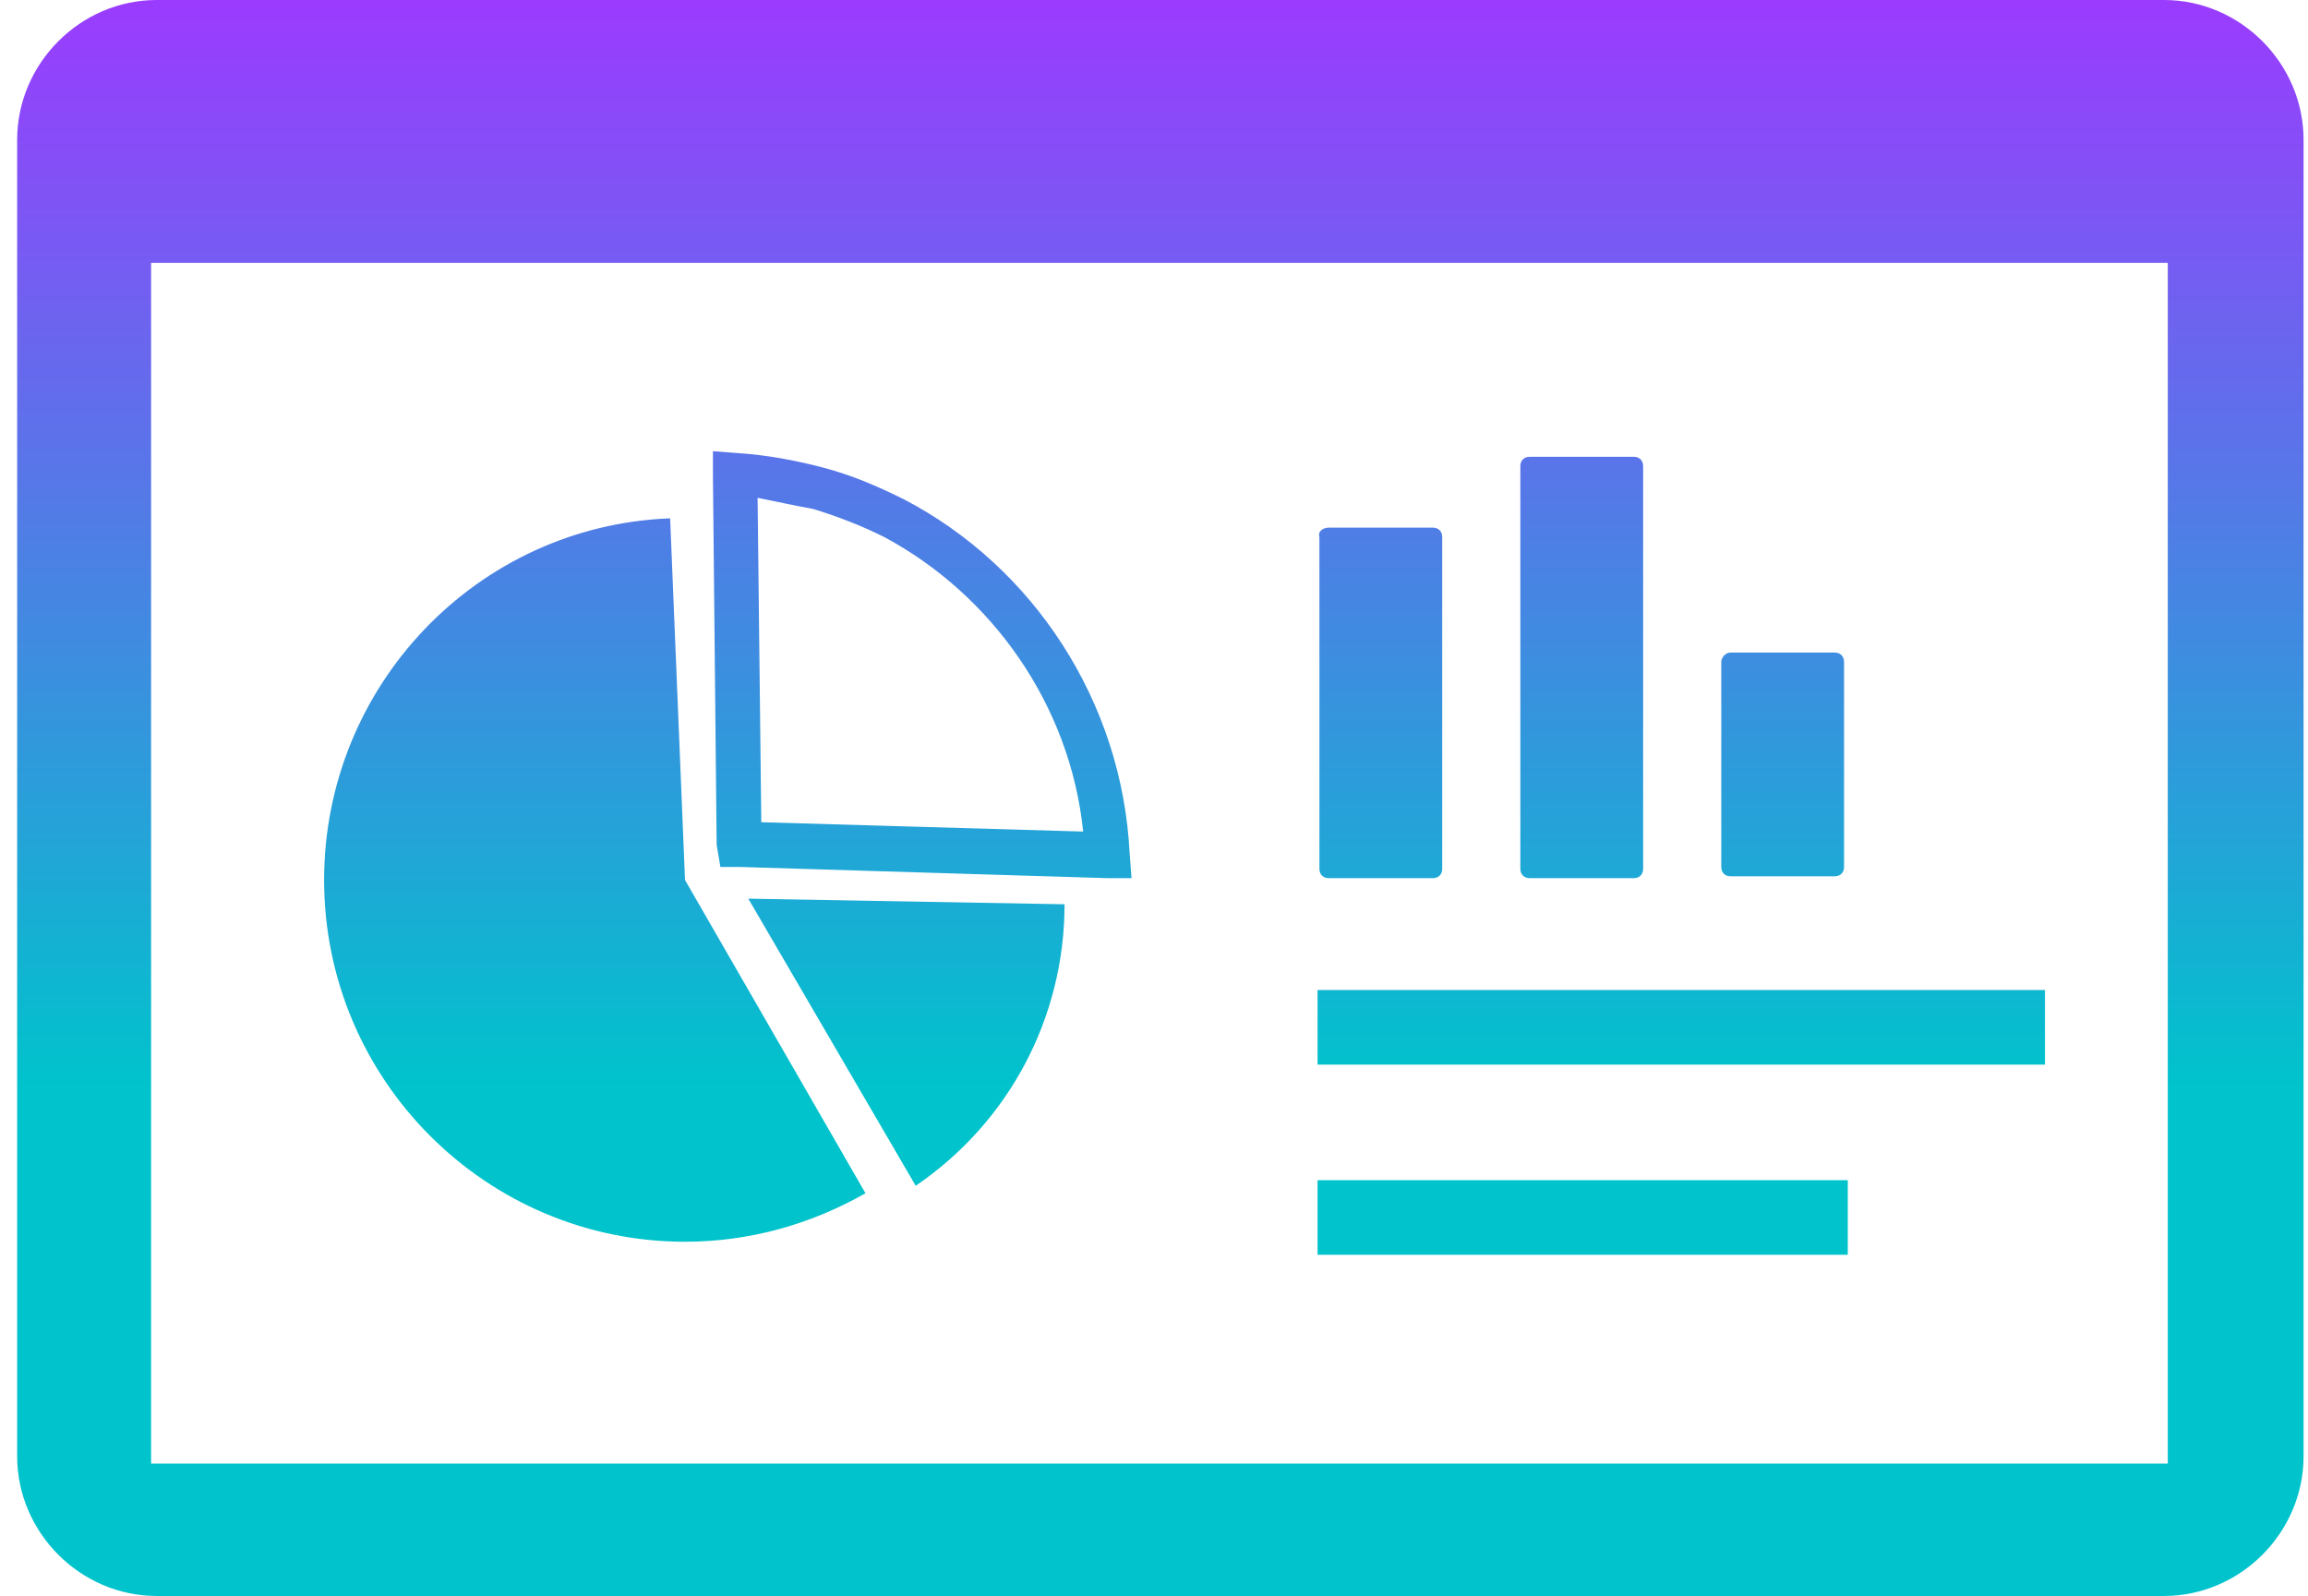 <svg width="107" height="74" viewBox="0 0 107 74" fill="none" xmlns="http://www.w3.org/2000/svg">
<g clip-path="url(#clip0_2114_10295)">
<path fill-rule="evenodd" clip-rule="evenodd" d="M7.264 0H100.326C103.862 0 106.795 2.939 106.795 6.484V67.516C106.795 71.061 103.862 74 100.326 74H7.264C3.727 74 0.795 71.061 0.795 67.516V6.484C0.795 2.939 3.727 0 7.264 0ZM61.083 54.722H85.664V58.18H61.083V54.722ZM61.083 45.904H94.806V49.362H61.083V45.904ZM80.23 30.257H85.06C85.319 30.257 85.491 30.43 85.491 30.689V40.199C85.491 40.458 85.319 40.631 85.06 40.631H80.23C79.972 40.631 79.799 40.458 79.799 40.199V30.689C79.799 30.516 79.972 30.257 80.23 30.257ZM61.6 24.465H66.43C66.689 24.465 66.862 24.638 66.862 24.897V40.285C66.862 40.544 66.689 40.717 66.43 40.717H61.6C61.342 40.717 61.169 40.544 61.169 40.285V24.897C61.083 24.638 61.342 24.465 61.6 24.465ZM70.915 21.18H75.745C76.004 21.18 76.177 21.353 76.177 21.612V40.285C76.177 40.544 76.004 40.717 75.745 40.717H70.915C70.657 40.717 70.484 40.544 70.484 40.285V21.612C70.484 21.353 70.657 21.18 70.915 21.18ZM34.691 41.668L49.353 41.928C49.353 47.201 46.766 52.042 42.453 54.981L34.691 41.668ZM33.224 39.161L33.052 22.044V20.921L34.173 21.007C35.553 21.093 36.933 21.353 38.227 21.699C39.521 22.044 40.728 22.563 41.936 23.168C47.887 26.28 52.027 32.505 52.372 39.593L52.458 40.717H51.337L34.346 40.199H33.397L33.224 39.161ZM35.122 23.082L35.294 38.124L50.216 38.556C49.612 32.678 45.989 27.577 40.987 24.897C39.952 24.378 38.831 23.946 37.709 23.601C36.761 23.428 35.984 23.255 35.122 23.082ZM31.758 40.804L40.124 55.327C37.537 56.797 34.691 57.575 31.758 57.575C22.53 57.575 15.026 50.054 15.026 40.804C15.026 31.813 22.098 24.378 31.068 24.033L31.758 40.804ZM100.499 12.189H7.005V67.862H100.499V12.189Z" fill="url(#paint0_linear_2114_10295)"/>
</g>
<defs>
<linearGradient id="paint0_linear_2114_10295" x1="53.795" y1="0" x2="53.795" y2="60.21" gradientUnits="userSpaceOnUse">
<stop stop-color="#9B3BFE"/>
<stop offset="0.837" stop-color="#00C3CC"/>
</linearGradient>
<clipPath id="clip0_2114_10295">
<rect width="106" height="74" fill="white" transform="translate(0.795)"/>
</clipPath>
</defs>
</svg>
